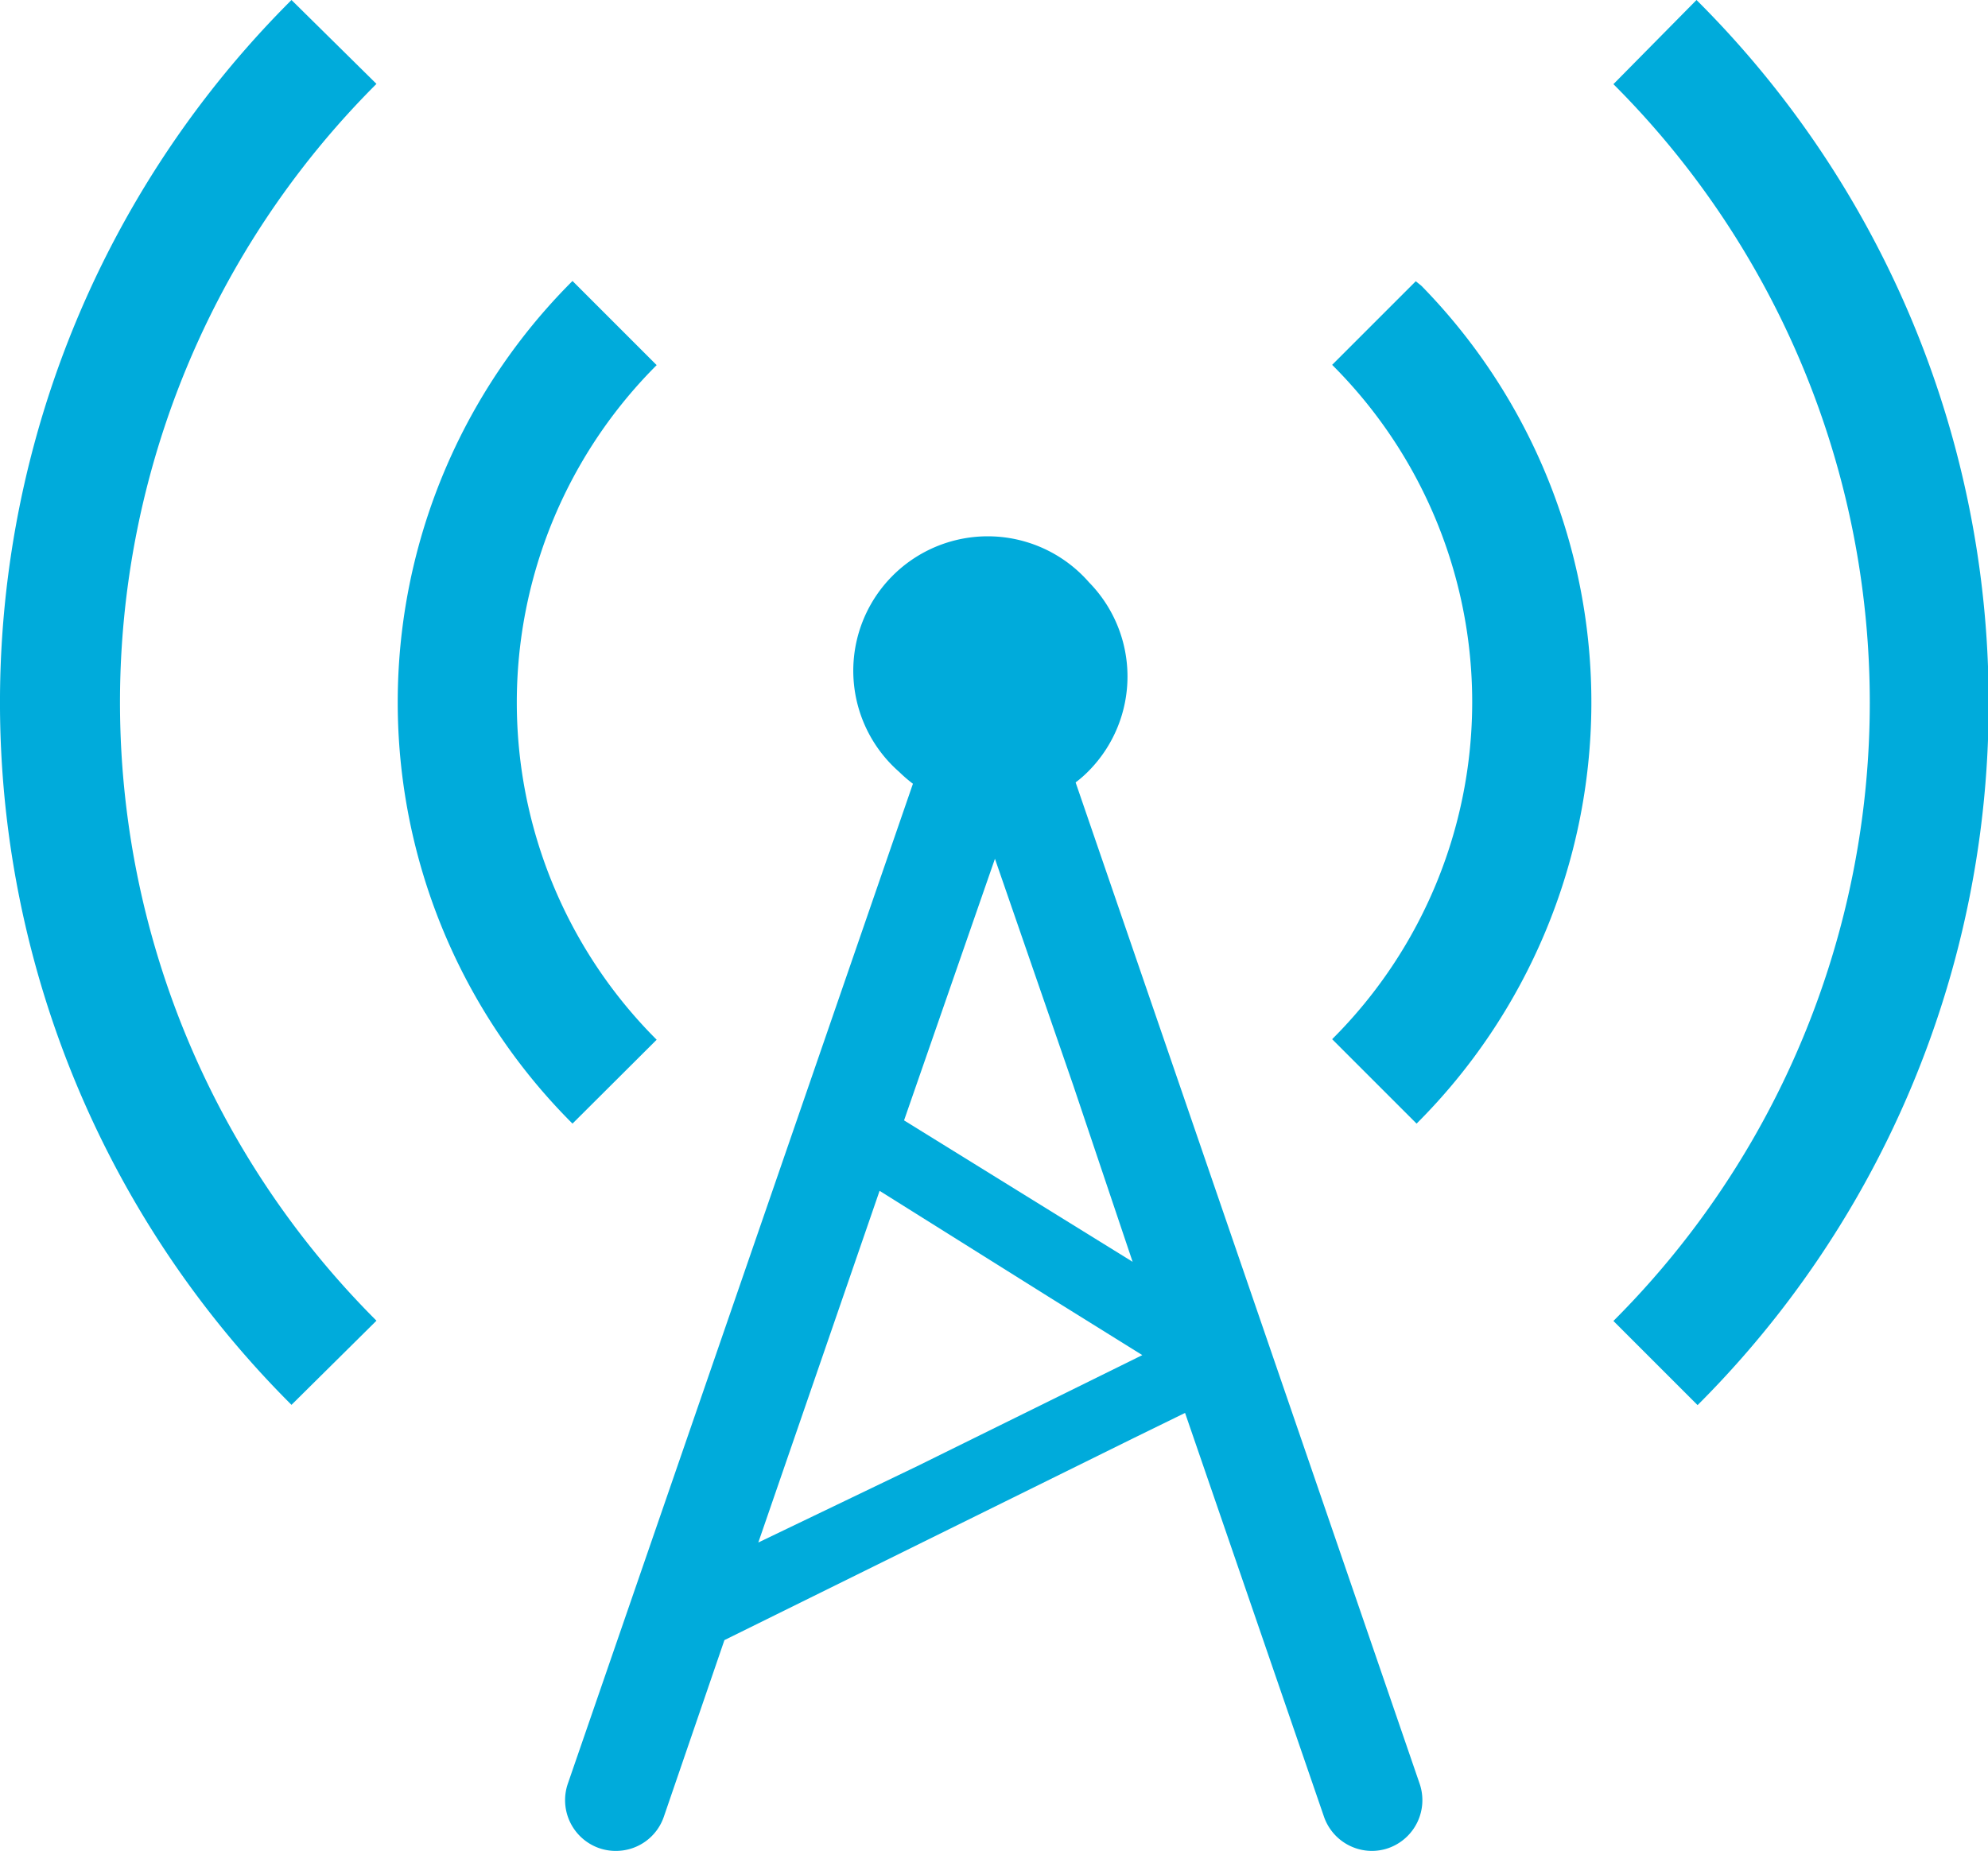 <?xml version="1.0" encoding="utf-8"?><svg xmlns="http://www.w3.org/2000/svg" viewBox="0 0 73.93 68.84"><defs><style>.cls-1{fill:#00abdb;}</style></defs><title>img_housou</title><g id="レイヤー_2" data-name="レイヤー 2"><g id="デザイン"><path class="cls-1" d="M10.84,0a36.9,36.9,0,0,0,0,52.25L14,49.12h0a32.5,32.5,0,0,1,0-46Z"/><path class="cls-1" d="M63.09,0h0L60,3.13a32.51,32.51,0,0,1,0,46l3.13,3.13A36.9,36.9,0,0,0,63.09,0Z"/><path class="cls-1" d="M24.42,38.67a17.73,17.73,0,0,1,0-25.09l-3.13-3.13a22.14,22.14,0,0,0,0,31.34Z"/><path class="cls-1" d="M52.65,10.46h0l-3.11,3.11h0l0,0a17.7,17.7,0,0,1,0,25.08l3.14,3.14a22.14,22.14,0,0,0,.18-31.16Z"/><path class="cls-1" d="M40,29.1a4.25,4.25,0,0,0,.5-.44,5,5,0,0,0,0-7h0a5,5,0,1,0-7.06,7.05h0a5.37,5.37,0,0,0,.51.44L21.12,66.33a1.89,1.89,0,0,0,1.17,2.41,1.86,1.86,0,0,0,.61.1,1.88,1.88,0,0,0,1.79-1.28L26.94,61l15.23-7.52,1.9-.93,5.16,15A1.89,1.89,0,0,0,51,68.84a1.87,1.87,0,0,0,.62-.1,1.89,1.89,0,0,0,1.17-2.41Zm2.12,17.83-8.5-5.26L37,31.94l2.91,8.42ZM28.2,57.37l4.51-13.08,6.38,4,3.39,2.11-8.37,4.13Z"/></g></g></svg>